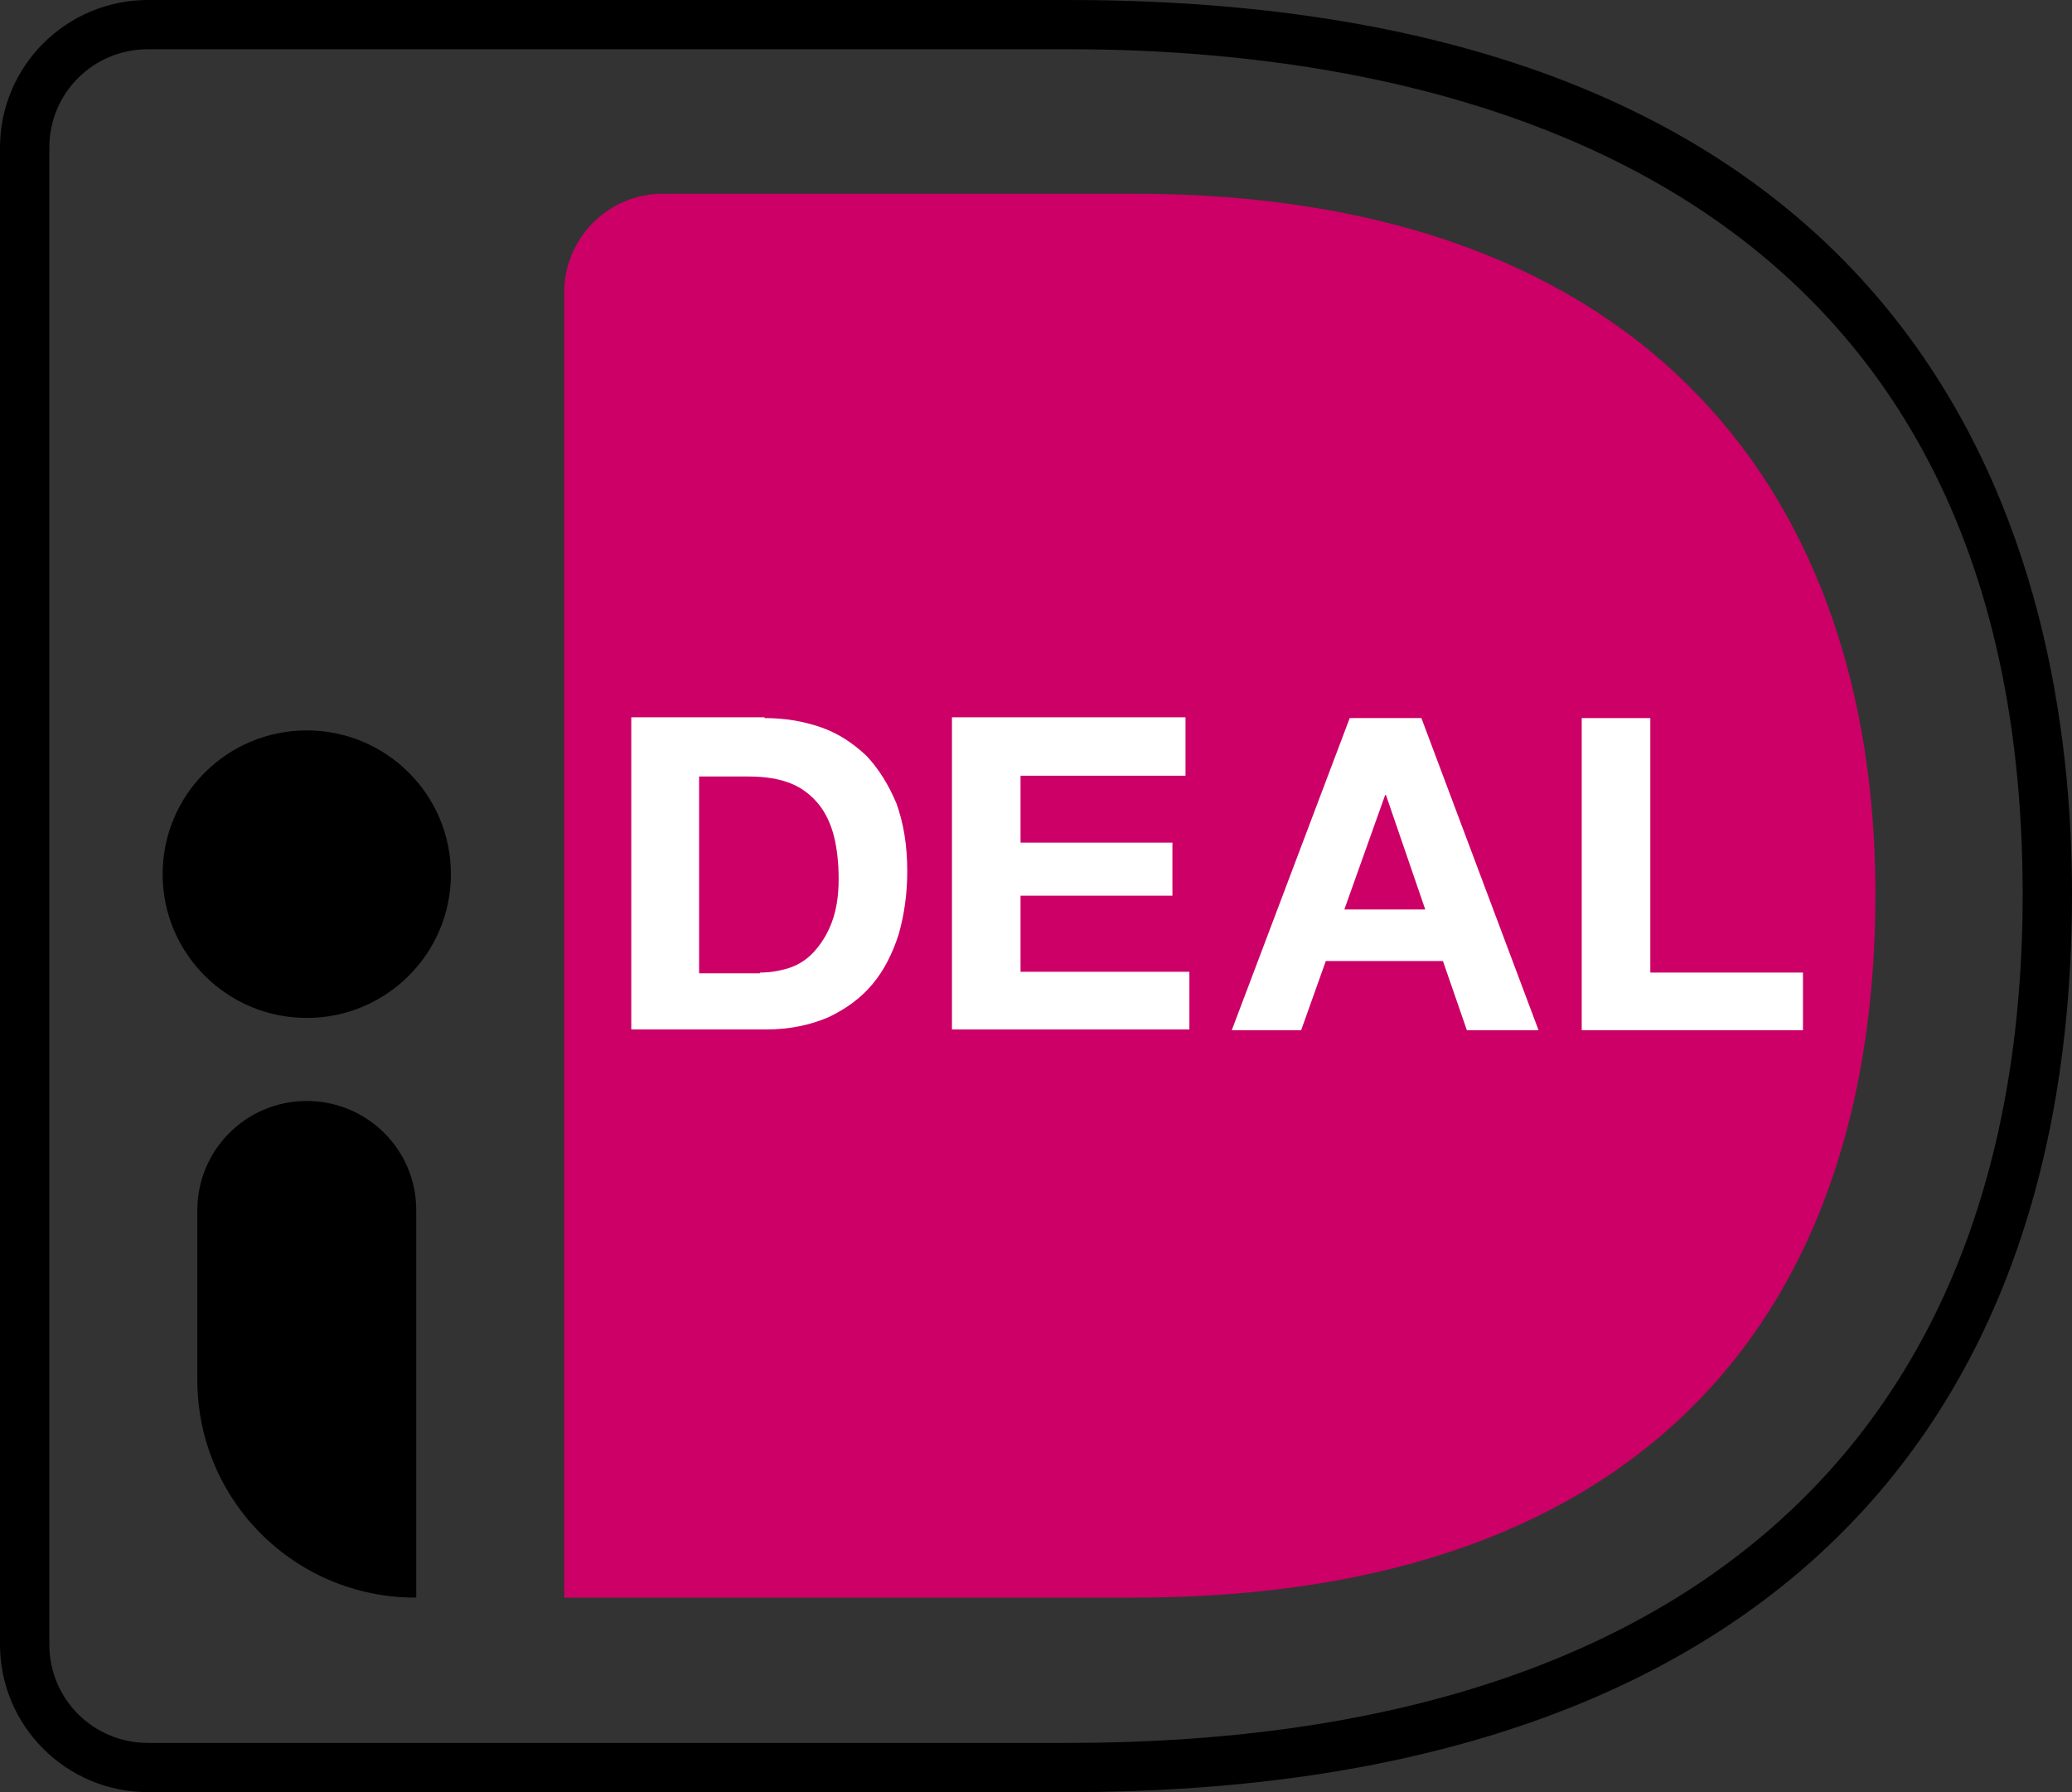 <?xml version="1.0" encoding="UTF-8"?>
<svg width="37px" height="32px" viewBox="0 0 37 32" version="1.1" xmlns="http://www.w3.org/2000/svg" xmlns:xlink="http://www.w3.org/1999/xlink">
    <rect x="0" y="0" width="37" height="32" fill="#333333" stroke="none"/>
    <title>logo ideal</title>
    <g id="Organismen" stroke="none" stroke-width="1" fill="none" fill-rule="evenodd">
        <g id="footer" transform="translate(-660, -412)" fill-rule="nonzero">
            <g transform="translate(0, 80)" id="trust-icons">
                <g transform="translate(528, 332)">
                    <g id="logo-ideal" transform="translate(132, 0)">
                        <g id="Group">
                            <path d="M10.076,5.217 L10.076,28.527 L20.248,28.527 C29.484,28.527 33.49,23.324 33.49,15.966 C33.49,8.923 29.484,3.459 20.248,3.459 L11.838,3.459 C10.86,3.459 10.076,4.256 10.076,5.217 Z" id="Path" fill="#CC0066"></path>
                            <path d="M19.078,32 L2.643,32 C1.184,32 0,30.819 0,29.364 L0,2.636 C0,1.181 1.184,0 2.643,0 L19.078,0 C34.674,0 37,10.008 37,15.966 C37,26.303 30.627,32 19.078,32 Z M2.643,0.879 C1.666,0.879 0.881,1.661 0.881,2.636 L0.881,29.364 C0.881,30.339 1.666,31.121 2.643,31.121 L19.078,31.121 C30.062,31.121 36.119,25.74 36.119,15.966 C36.119,2.842 25.438,0.879 19.078,0.879 L2.643,0.879 Z" id="Shape" fill="#000000"></path>
                        </g>
                        <g id="Group" transform="translate(11.273, 12.808)" fill="#FFFFFF">
                            <path d="M2.381,0.014 C2.739,0.014 3.07,0.069 3.386,0.178 C3.703,0.288 3.964,0.467 4.198,0.686 C4.419,0.92 4.597,1.208 4.735,1.538 C4.859,1.881 4.928,2.279 4.928,2.746 C4.928,3.157 4.873,3.528 4.776,3.871 C4.666,4.215 4.515,4.517 4.308,4.764 C4.102,5.011 3.84,5.203 3.524,5.354 C3.207,5.491 2.836,5.574 2.409,5.574 L0,5.574 L0,0 L2.381,0 L2.381,0.014 Z M2.299,4.558 C2.478,4.558 2.643,4.53 2.822,4.475 C2.987,4.42 3.138,4.324 3.262,4.187 C3.386,4.05 3.496,3.885 3.579,3.665 C3.661,3.446 3.703,3.199 3.703,2.883 C3.703,2.608 3.675,2.347 3.62,2.128 C3.565,1.908 3.469,1.702 3.345,1.551 C3.221,1.4 3.056,1.263 2.849,1.181 C2.643,1.098 2.395,1.057 2.092,1.057 L1.211,1.057 L1.211,4.571 L2.299,4.571 L2.299,4.558 Z" id="Shape"></path>
                            <polygon id="Path" points="9.897 0.014 9.897 1.043 6.951 1.043 6.951 2.238 9.663 2.238 9.663 3.185 6.951 3.185 6.951 4.544 9.966 4.544 9.966 5.574 5.726 5.574 5.726 0 9.897 0"></polygon>
                            <path d="M14.109,0.014 L16.201,5.587 L14.921,5.587 L14.494,4.352 L12.402,4.352 L11.962,5.587 L10.723,5.587 L12.829,0.014 L14.109,0.014 L14.109,0.014 Z M14.178,3.432 L13.476,1.387 L13.462,1.387 L12.733,3.432 L14.178,3.432 Z" id="Shape"></path>
                            <polygon id="Path" points="18.197 0.014 18.197 4.558 20.923 4.558 20.923 5.587 16.972 5.587 16.972 0.014 18.197 0.014"></polygon>
                        </g>
                        <ellipse id="Oval" fill="#000000" cx="5.478" cy="15.609" rx="2.574" ry="2.567"></ellipse>
                        <path d="M7.419,28.527 L7.419,28.527 C5.258,28.527 3.524,26.783 3.524,24.642 L3.524,21.608 C3.524,20.537 4.391,19.659 5.478,19.659 L5.478,19.659 C6.552,19.659 7.433,20.523 7.433,21.608 L7.433,28.527 L7.419,28.527 Z" id="Path" fill="#000000"></path>
                    </g>
                </g>
            </g>
        </g>
    </g>
</svg>